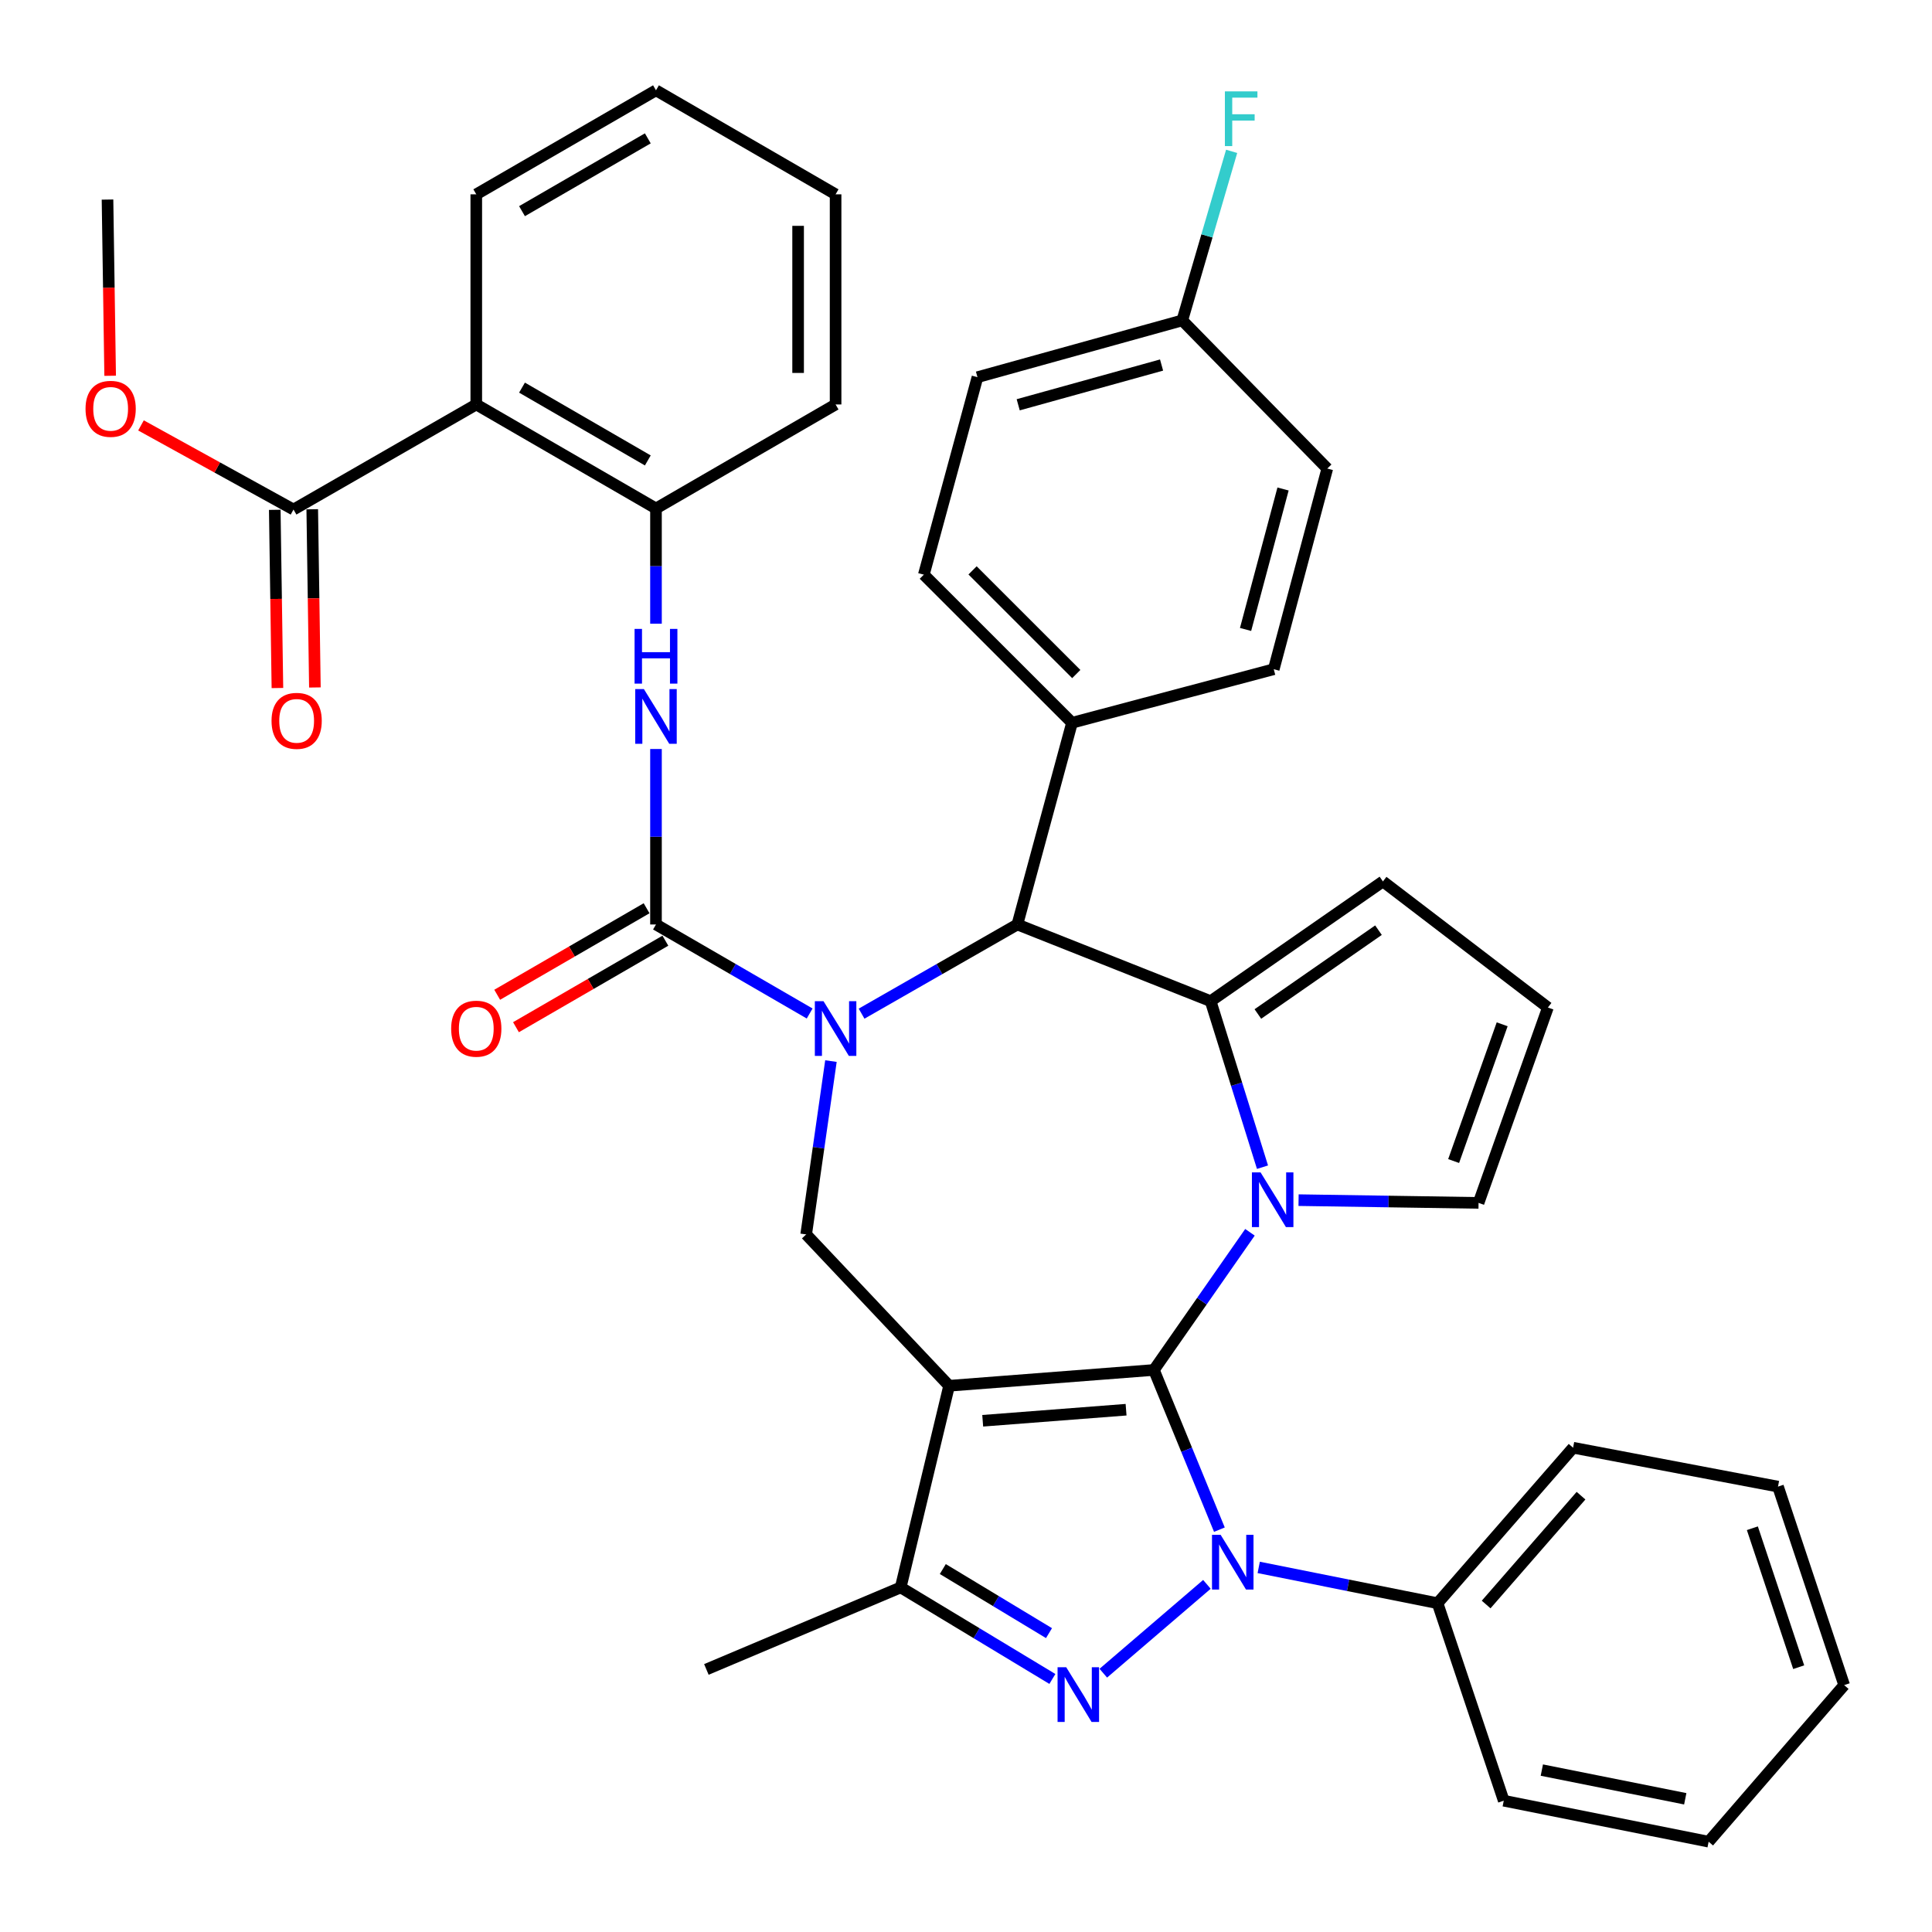 <?xml version='1.0' encoding='iso-8859-1'?>
<svg version='1.1' baseProfile='full'
              xmlns='http://www.w3.org/2000/svg'
                      xmlns:rdkit='http://www.rdkit.org/xml'
                      xmlns:xlink='http://www.w3.org/1999/xlink'
                  xml:space='preserve'
width='1000px' height='1000px' viewBox='0 0 1000 1000'>
<!-- END OF HEADER -->
<rect style='opacity:1.0;fill:#FFFFFF;stroke:none' width='1000' height='1000' x='0' y='0'> </rect>
<path class='bond-0' d='M 597.262,709.091 L 491.256,717.272' style='fill:none;fill-rule:evenodd;stroke:#000000;stroke-width:6px;stroke-linecap:butt;stroke-linejoin:miter;stroke-opacity:1' />
<path class='bond-0' d='M 582.853,729.662 L 508.649,735.388' style='fill:none;fill-rule:evenodd;stroke:#000000;stroke-width:6px;stroke-linecap:butt;stroke-linejoin:miter;stroke-opacity:1' />
<path class='bond-1' d='M 597.262,709.091 L 614.21,750.42' style='fill:none;fill-rule:evenodd;stroke:#000000;stroke-width:6px;stroke-linecap:butt;stroke-linejoin:miter;stroke-opacity:1' />
<path class='bond-1' d='M 614.21,750.42 L 631.159,791.749' style='fill:none;fill-rule:evenodd;stroke:#0000FF;stroke-width:6px;stroke-linecap:butt;stroke-linejoin:miter;stroke-opacity:1' />
<path class='bond-2' d='M 597.262,709.091 L 622.12,673.462' style='fill:none;fill-rule:evenodd;stroke:#000000;stroke-width:6px;stroke-linecap:butt;stroke-linejoin:miter;stroke-opacity:1' />
<path class='bond-2' d='M 622.12,673.462 L 646.978,637.834' style='fill:none;fill-rule:evenodd;stroke:#0000FF;stroke-width:6px;stroke-linecap:butt;stroke-linejoin:miter;stroke-opacity:1' />
<path class='bond-8' d='M 491.256,717.272 L 466.196,821.64' style='fill:none;fill-rule:evenodd;stroke:#000000;stroke-width:6px;stroke-linecap:butt;stroke-linejoin:miter;stroke-opacity:1' />
<path class='bond-9' d='M 491.256,717.272 L 417.272,638.934' style='fill:none;fill-rule:evenodd;stroke:#000000;stroke-width:6px;stroke-linecap:butt;stroke-linejoin:miter;stroke-opacity:1' />
<path class='bond-4' d='M 624.697,820.062 L 571.068,866.04' style='fill:none;fill-rule:evenodd;stroke:#0000FF;stroke-width:6px;stroke-linecap:butt;stroke-linejoin:miter;stroke-opacity:1' />
<path class='bond-16' d='M 651.512,811.289 L 697.793,820.555' style='fill:none;fill-rule:evenodd;stroke:#0000FF;stroke-width:6px;stroke-linecap:butt;stroke-linejoin:miter;stroke-opacity:1' />
<path class='bond-16' d='M 697.793,820.555 L 744.075,829.82' style='fill:none;fill-rule:evenodd;stroke:#000000;stroke-width:6px;stroke-linecap:butt;stroke-linejoin:miter;stroke-opacity:1' />
<path class='bond-5' d='M 653.467,604.136 L 640.044,561.17' style='fill:none;fill-rule:evenodd;stroke:#0000FF;stroke-width:6px;stroke-linecap:butt;stroke-linejoin:miter;stroke-opacity:1' />
<path class='bond-5' d='M 640.044,561.17 L 626.622,518.205' style='fill:none;fill-rule:evenodd;stroke:#000000;stroke-width:6px;stroke-linecap:butt;stroke-linejoin:miter;stroke-opacity:1' />
<path class='bond-14' d='M 672.136,621.193 L 718.717,621.904' style='fill:none;fill-rule:evenodd;stroke:#0000FF;stroke-width:6px;stroke-linecap:butt;stroke-linejoin:miter;stroke-opacity:1' />
<path class='bond-14' d='M 718.717,621.904 L 765.298,622.616' style='fill:none;fill-rule:evenodd;stroke:#000000;stroke-width:6px;stroke-linecap:butt;stroke-linejoin:miter;stroke-opacity:1' />
<path class='bond-3' d='M 430.094,549.219 L 423.683,594.077' style='fill:none;fill-rule:evenodd;stroke:#0000FF;stroke-width:6px;stroke-linecap:butt;stroke-linejoin:miter;stroke-opacity:1' />
<path class='bond-3' d='M 423.683,594.077 L 417.272,638.934' style='fill:none;fill-rule:evenodd;stroke:#000000;stroke-width:6px;stroke-linecap:butt;stroke-linejoin:miter;stroke-opacity:1' />
<path class='bond-6' d='M 419.076,524.589 L 379.307,501.548' style='fill:none;fill-rule:evenodd;stroke:#0000FF;stroke-width:6px;stroke-linecap:butt;stroke-linejoin:miter;stroke-opacity:1' />
<path class='bond-6' d='M 379.307,501.548 L 339.538,478.508' style='fill:none;fill-rule:evenodd;stroke:#000000;stroke-width:6px;stroke-linecap:butt;stroke-linejoin:miter;stroke-opacity:1' />
<path class='bond-41' d='M 445.953,524.668 L 486.27,501.588' style='fill:none;fill-rule:evenodd;stroke:#0000FF;stroke-width:6px;stroke-linecap:butt;stroke-linejoin:miter;stroke-opacity:1' />
<path class='bond-41' d='M 486.27,501.588 L 526.587,478.508' style='fill:none;fill-rule:evenodd;stroke:#000000;stroke-width:6px;stroke-linecap:butt;stroke-linejoin:miter;stroke-opacity:1' />
<path class='bond-39' d='M 544.711,869.025 L 505.453,845.332' style='fill:none;fill-rule:evenodd;stroke:#0000FF;stroke-width:6px;stroke-linecap:butt;stroke-linejoin:miter;stroke-opacity:1' />
<path class='bond-39' d='M 505.453,845.332 L 466.196,821.64' style='fill:none;fill-rule:evenodd;stroke:#000000;stroke-width:6px;stroke-linecap:butt;stroke-linejoin:miter;stroke-opacity:1' />
<path class='bond-39' d='M 542.959,845.307 L 515.478,828.722' style='fill:none;fill-rule:evenodd;stroke:#0000FF;stroke-width:6px;stroke-linecap:butt;stroke-linejoin:miter;stroke-opacity:1' />
<path class='bond-39' d='M 515.478,828.722 L 487.998,812.137' style='fill:none;fill-rule:evenodd;stroke:#000000;stroke-width:6px;stroke-linecap:butt;stroke-linejoin:miter;stroke-opacity:1' />
<path class='bond-7' d='M 626.622,518.205 L 526.587,478.508' style='fill:none;fill-rule:evenodd;stroke:#000000;stroke-width:6px;stroke-linecap:butt;stroke-linejoin:miter;stroke-opacity:1' />
<path class='bond-15' d='M 626.622,518.205 L 715.803,456.229' style='fill:none;fill-rule:evenodd;stroke:#000000;stroke-width:6px;stroke-linecap:butt;stroke-linejoin:miter;stroke-opacity:1' />
<path class='bond-15' d='M 651.071,524.84 L 713.498,481.457' style='fill:none;fill-rule:evenodd;stroke:#000000;stroke-width:6px;stroke-linecap:butt;stroke-linejoin:miter;stroke-opacity:1' />
<path class='bond-11' d='M 339.538,478.508 L 339.538,433.095' style='fill:none;fill-rule:evenodd;stroke:#000000;stroke-width:6px;stroke-linecap:butt;stroke-linejoin:miter;stroke-opacity:1' />
<path class='bond-11' d='M 339.538,433.095 L 339.538,387.683' style='fill:none;fill-rule:evenodd;stroke:#0000FF;stroke-width:6px;stroke-linecap:butt;stroke-linejoin:miter;stroke-opacity:1' />
<path class='bond-18' d='M 334.677,470.113 L 296.012,492.501' style='fill:none;fill-rule:evenodd;stroke:#000000;stroke-width:6px;stroke-linecap:butt;stroke-linejoin:miter;stroke-opacity:1' />
<path class='bond-18' d='M 296.012,492.501 L 257.347,514.89' style='fill:none;fill-rule:evenodd;stroke:#FF0000;stroke-width:6px;stroke-linecap:butt;stroke-linejoin:miter;stroke-opacity:1' />
<path class='bond-18' d='M 344.399,486.903 L 305.734,509.291' style='fill:none;fill-rule:evenodd;stroke:#000000;stroke-width:6px;stroke-linecap:butt;stroke-linejoin:miter;stroke-opacity:1' />
<path class='bond-18' d='M 305.734,509.291 L 267.068,531.679' style='fill:none;fill-rule:evenodd;stroke:#FF0000;stroke-width:6px;stroke-linecap:butt;stroke-linejoin:miter;stroke-opacity:1' />
<path class='bond-17' d='M 526.587,478.508 L 554.87,374.108' style='fill:none;fill-rule:evenodd;stroke:#000000;stroke-width:6px;stroke-linecap:butt;stroke-linejoin:miter;stroke-opacity:1' />
<path class='bond-29' d='M 466.196,821.64 L 365.622,864.096' style='fill:none;fill-rule:evenodd;stroke:#000000;stroke-width:6px;stroke-linecap:butt;stroke-linejoin:miter;stroke-opacity:1' />
<path class='bond-10' d='M 246.52,209.348 L 339.538,263.187' style='fill:none;fill-rule:evenodd;stroke:#000000;stroke-width:6px;stroke-linecap:butt;stroke-linejoin:miter;stroke-opacity:1' />
<path class='bond-10' d='M 270.192,200.633 L 335.304,238.32' style='fill:none;fill-rule:evenodd;stroke:#000000;stroke-width:6px;stroke-linecap:butt;stroke-linejoin:miter;stroke-opacity:1' />
<path class='bond-13' d='M 246.52,209.348 L 151.918,263.736' style='fill:none;fill-rule:evenodd;stroke:#000000;stroke-width:6px;stroke-linecap:butt;stroke-linejoin:miter;stroke-opacity:1' />
<path class='bond-28' d='M 246.52,209.348 L 246.52,100.583' style='fill:none;fill-rule:evenodd;stroke:#000000;stroke-width:6px;stroke-linecap:butt;stroke-linejoin:miter;stroke-opacity:1' />
<path class='bond-12' d='M 339.538,322.828 L 339.538,293.007' style='fill:none;fill-rule:evenodd;stroke:#0000FF;stroke-width:6px;stroke-linecap:butt;stroke-linejoin:miter;stroke-opacity:1' />
<path class='bond-12' d='M 339.538,293.007 L 339.538,263.187' style='fill:none;fill-rule:evenodd;stroke:#000000;stroke-width:6px;stroke-linecap:butt;stroke-linejoin:miter;stroke-opacity:1' />
<path class='bond-30' d='M 339.538,263.187 L 432.502,209.348' style='fill:none;fill-rule:evenodd;stroke:#000000;stroke-width:6px;stroke-linecap:butt;stroke-linejoin:miter;stroke-opacity:1' />
<path class='bond-20' d='M 142.218,263.881 L 142.905,310.001' style='fill:none;fill-rule:evenodd;stroke:#000000;stroke-width:6px;stroke-linecap:butt;stroke-linejoin:miter;stroke-opacity:1' />
<path class='bond-20' d='M 142.905,310.001 L 143.592,356.122' style='fill:none;fill-rule:evenodd;stroke:#FF0000;stroke-width:6px;stroke-linecap:butt;stroke-linejoin:miter;stroke-opacity:1' />
<path class='bond-20' d='M 161.617,263.592 L 162.304,309.712' style='fill:none;fill-rule:evenodd;stroke:#000000;stroke-width:6px;stroke-linecap:butt;stroke-linejoin:miter;stroke-opacity:1' />
<path class='bond-20' d='M 162.304,309.712 L 162.991,355.833' style='fill:none;fill-rule:evenodd;stroke:#FF0000;stroke-width:6px;stroke-linecap:butt;stroke-linejoin:miter;stroke-opacity:1' />
<path class='bond-23' d='M 151.918,263.736 L 112.446,241.962' style='fill:none;fill-rule:evenodd;stroke:#000000;stroke-width:6px;stroke-linecap:butt;stroke-linejoin:miter;stroke-opacity:1' />
<path class='bond-23' d='M 112.446,241.962 L 72.975,220.188' style='fill:none;fill-rule:evenodd;stroke:#FF0000;stroke-width:6px;stroke-linecap:butt;stroke-linejoin:miter;stroke-opacity:1' />
<path class='bond-19' d='M 765.298,622.616 L 801.19,521.492' style='fill:none;fill-rule:evenodd;stroke:#000000;stroke-width:6px;stroke-linecap:butt;stroke-linejoin:miter;stroke-opacity:1' />
<path class='bond-19' d='M 752.398,600.958 L 777.522,530.171' style='fill:none;fill-rule:evenodd;stroke:#000000;stroke-width:6px;stroke-linecap:butt;stroke-linejoin:miter;stroke-opacity:1' />
<path class='bond-40' d='M 715.803,456.229 L 801.19,521.492' style='fill:none;fill-rule:evenodd;stroke:#000000;stroke-width:6px;stroke-linecap:butt;stroke-linejoin:miter;stroke-opacity:1' />
<path class='bond-31' d='M 744.075,829.82 L 814.232,749.338' style='fill:none;fill-rule:evenodd;stroke:#000000;stroke-width:6px;stroke-linecap:butt;stroke-linejoin:miter;stroke-opacity:1' />
<path class='bond-31' d='M 769.223,830.496 L 818.333,774.159' style='fill:none;fill-rule:evenodd;stroke:#000000;stroke-width:6px;stroke-linecap:butt;stroke-linejoin:miter;stroke-opacity:1' />
<path class='bond-32' d='M 744.075,829.82 L 778.339,932.043' style='fill:none;fill-rule:evenodd;stroke:#000000;stroke-width:6px;stroke-linecap:butt;stroke-linejoin:miter;stroke-opacity:1' />
<path class='bond-21' d='M 554.87,374.108 L 478.171,297.451' style='fill:none;fill-rule:evenodd;stroke:#000000;stroke-width:6px;stroke-linecap:butt;stroke-linejoin:miter;stroke-opacity:1' />
<path class='bond-21' d='M 557.08,348.887 L 503.39,295.227' style='fill:none;fill-rule:evenodd;stroke:#000000;stroke-width:6px;stroke-linecap:butt;stroke-linejoin:miter;stroke-opacity:1' />
<path class='bond-22' d='M 554.87,374.108 L 659.292,346.386' style='fill:none;fill-rule:evenodd;stroke:#000000;stroke-width:6px;stroke-linecap:butt;stroke-linejoin:miter;stroke-opacity:1' />
<path class='bond-25' d='M 478.171,297.451 L 505.936,195.229' style='fill:none;fill-rule:evenodd;stroke:#000000;stroke-width:6px;stroke-linecap:butt;stroke-linejoin:miter;stroke-opacity:1' />
<path class='bond-26' d='M 659.292,346.386 L 687.003,242.525' style='fill:none;fill-rule:evenodd;stroke:#000000;stroke-width:6px;stroke-linecap:butt;stroke-linejoin:miter;stroke-opacity:1' />
<path class='bond-26' d='M 644.703,325.805 L 664.101,253.102' style='fill:none;fill-rule:evenodd;stroke:#000000;stroke-width:6px;stroke-linecap:butt;stroke-linejoin:miter;stroke-opacity:1' />
<path class='bond-33' d='M 57.016,194.5 L 56.331,148.9' style='fill:none;fill-rule:evenodd;stroke:#FF0000;stroke-width:6px;stroke-linecap:butt;stroke-linejoin:miter;stroke-opacity:1' />
<path class='bond-33' d='M 56.331,148.9 L 55.645,103.299' style='fill:none;fill-rule:evenodd;stroke:#000000;stroke-width:6px;stroke-linecap:butt;stroke-linejoin:miter;stroke-opacity:1' />
<path class='bond-24' d='M 611.942,165.836 L 687.003,242.525' style='fill:none;fill-rule:evenodd;stroke:#000000;stroke-width:6px;stroke-linecap:butt;stroke-linejoin:miter;stroke-opacity:1' />
<path class='bond-27' d='M 611.942,165.836 L 624.718,122.086' style='fill:none;fill-rule:evenodd;stroke:#000000;stroke-width:6px;stroke-linecap:butt;stroke-linejoin:miter;stroke-opacity:1' />
<path class='bond-27' d='M 624.718,122.086 L 637.494,78.336' style='fill:none;fill-rule:evenodd;stroke:#33CCCC;stroke-width:6px;stroke-linecap:butt;stroke-linejoin:miter;stroke-opacity:1' />
<path class='bond-43' d='M 611.942,165.836 L 505.936,195.229' style='fill:none;fill-rule:evenodd;stroke:#000000;stroke-width:6px;stroke-linecap:butt;stroke-linejoin:miter;stroke-opacity:1' />
<path class='bond-43' d='M 601.225,188.941 L 527.021,209.516' style='fill:none;fill-rule:evenodd;stroke:#000000;stroke-width:6px;stroke-linecap:butt;stroke-linejoin:miter;stroke-opacity:1' />
<path class='bond-44' d='M 246.52,100.583 L 339.538,46.745' style='fill:none;fill-rule:evenodd;stroke:#000000;stroke-width:6px;stroke-linecap:butt;stroke-linejoin:miter;stroke-opacity:1' />
<path class='bond-44' d='M 270.192,109.299 L 335.304,71.612' style='fill:none;fill-rule:evenodd;stroke:#000000;stroke-width:6px;stroke-linecap:butt;stroke-linejoin:miter;stroke-opacity:1' />
<path class='bond-35' d='M 432.502,209.348 L 432.502,100.583' style='fill:none;fill-rule:evenodd;stroke:#000000;stroke-width:6px;stroke-linecap:butt;stroke-linejoin:miter;stroke-opacity:1' />
<path class='bond-35' d='M 413.101,193.034 L 413.101,116.898' style='fill:none;fill-rule:evenodd;stroke:#000000;stroke-width:6px;stroke-linecap:butt;stroke-linejoin:miter;stroke-opacity:1' />
<path class='bond-36' d='M 814.232,749.338 L 920.292,769.472' style='fill:none;fill-rule:evenodd;stroke:#000000;stroke-width:6px;stroke-linecap:butt;stroke-linejoin:miter;stroke-opacity:1' />
<path class='bond-37' d='M 778.339,932.043 L 884.389,953.255' style='fill:none;fill-rule:evenodd;stroke:#000000;stroke-width:6px;stroke-linecap:butt;stroke-linejoin:miter;stroke-opacity:1' />
<path class='bond-37' d='M 798.052,916.201 L 872.286,931.049' style='fill:none;fill-rule:evenodd;stroke:#000000;stroke-width:6px;stroke-linecap:butt;stroke-linejoin:miter;stroke-opacity:1' />
<path class='bond-34' d='M 339.538,46.745 L 432.502,100.583' style='fill:none;fill-rule:evenodd;stroke:#000000;stroke-width:6px;stroke-linecap:butt;stroke-linejoin:miter;stroke-opacity:1' />
<path class='bond-42' d='M 920.292,769.472 L 954.545,872.212' style='fill:none;fill-rule:evenodd;stroke:#000000;stroke-width:6px;stroke-linecap:butt;stroke-linejoin:miter;stroke-opacity:1' />
<path class='bond-42' d='M 907.024,791.019 L 931.002,862.937' style='fill:none;fill-rule:evenodd;stroke:#000000;stroke-width:6px;stroke-linecap:butt;stroke-linejoin:miter;stroke-opacity:1' />
<path class='bond-38' d='M 884.389,953.255 L 954.545,872.212' style='fill:none;fill-rule:evenodd;stroke:#000000;stroke-width:6px;stroke-linecap:butt;stroke-linejoin:miter;stroke-opacity:1' />
<path  class='atom-2' d='M 631.809 794.438
L 641.089 809.438
Q 642.009 810.918, 643.489 813.598
Q 644.969 816.278, 645.049 816.438
L 645.049 794.438
L 648.809 794.438
L 648.809 822.758
L 644.929 822.758
L 634.969 806.358
Q 633.809 804.438, 632.569 802.238
Q 631.369 800.038, 631.009 799.358
L 631.009 822.758
L 627.329 822.758
L 627.329 794.438
L 631.809 794.438
' fill='#0000FF'/>
<path  class='atom-3' d='M 652.471 606.828
L 661.751 621.828
Q 662.671 623.308, 664.151 625.988
Q 665.631 628.668, 665.711 628.828
L 665.711 606.828
L 669.471 606.828
L 669.471 635.148
L 665.591 635.148
L 655.631 618.748
Q 654.471 616.828, 653.231 614.628
Q 652.031 612.428, 651.671 611.748
L 651.671 635.148
L 647.991 635.148
L 647.991 606.828
L 652.471 606.828
' fill='#0000FF'/>
<path  class='atom-4' d='M 426.242 518.208
L 435.522 533.208
Q 436.442 534.688, 437.922 537.368
Q 439.402 540.048, 439.482 540.208
L 439.482 518.208
L 443.242 518.208
L 443.242 546.528
L 439.362 546.528
L 429.402 530.128
Q 428.242 528.208, 427.002 526.008
Q 425.802 523.808, 425.442 523.128
L 425.442 546.528
L 421.762 546.528
L 421.762 518.208
L 426.242 518.208
' fill='#0000FF'/>
<path  class='atom-5' d='M 551.876 862.967
L 561.156 877.967
Q 562.076 879.447, 563.556 882.127
Q 565.036 884.807, 565.116 884.967
L 565.116 862.967
L 568.876 862.967
L 568.876 891.287
L 564.996 891.287
L 555.036 874.887
Q 553.876 872.967, 552.636 870.767
Q 551.436 868.567, 551.076 867.887
L 551.076 891.287
L 547.396 891.287
L 547.396 862.967
L 551.876 862.967
' fill='#0000FF'/>
<path  class='atom-12' d='M 333.278 356.671
L 342.558 371.671
Q 343.478 373.151, 344.958 375.831
Q 346.438 378.511, 346.518 378.671
L 346.518 356.671
L 350.278 356.671
L 350.278 384.991
L 346.398 384.991
L 336.438 368.591
Q 335.278 366.671, 334.038 364.471
Q 332.838 362.271, 332.478 361.591
L 332.478 384.991
L 328.798 384.991
L 328.798 356.671
L 333.278 356.671
' fill='#0000FF'/>
<path  class='atom-12' d='M 328.458 325.519
L 332.298 325.519
L 332.298 337.559
L 346.778 337.559
L 346.778 325.519
L 350.618 325.519
L 350.618 353.839
L 346.778 353.839
L 346.778 340.759
L 332.298 340.759
L 332.298 353.839
L 328.458 353.839
L 328.458 325.519
' fill='#0000FF'/>
<path  class='atom-19' d='M 233.52 532.448
Q 233.52 525.648, 236.88 521.848
Q 240.24 518.048, 246.52 518.048
Q 252.8 518.048, 256.16 521.848
Q 259.52 525.648, 259.52 532.448
Q 259.52 539.328, 256.12 543.248
Q 252.72 547.128, 246.52 547.128
Q 240.28 547.128, 236.88 543.248
Q 233.52 539.368, 233.52 532.448
M 246.52 543.928
Q 250.84 543.928, 253.16 541.048
Q 255.52 538.128, 255.52 532.448
Q 255.52 526.888, 253.16 524.088
Q 250.84 521.248, 246.52 521.248
Q 242.2 521.248, 239.84 524.048
Q 237.52 526.848, 237.52 532.448
Q 237.52 538.168, 239.84 541.048
Q 242.2 543.928, 246.52 543.928
' fill='#FF0000'/>
<path  class='atom-21' d='M 140.545 373.11
Q 140.545 366.31, 143.905 362.51
Q 147.265 358.71, 153.545 358.71
Q 159.825 358.71, 163.185 362.51
Q 166.545 366.31, 166.545 373.11
Q 166.545 379.99, 163.145 383.91
Q 159.745 387.79, 153.545 387.79
Q 147.305 387.79, 143.905 383.91
Q 140.545 380.03, 140.545 373.11
M 153.545 384.59
Q 157.865 384.59, 160.185 381.71
Q 162.545 378.79, 162.545 373.11
Q 162.545 367.55, 160.185 364.75
Q 157.865 361.91, 153.545 361.91
Q 149.225 361.91, 146.865 364.71
Q 144.545 367.51, 144.545 373.11
Q 144.545 378.83, 146.865 381.71
Q 149.225 384.59, 153.545 384.59
' fill='#FF0000'/>
<path  class='atom-24' d='M 44.272 211.606
Q 44.272 204.806, 47.632 201.006
Q 50.992 197.206, 57.272 197.206
Q 63.552 197.206, 66.912 201.006
Q 70.272 204.806, 70.272 211.606
Q 70.272 218.486, 66.872 222.406
Q 63.472 226.286, 57.272 226.286
Q 51.032 226.286, 47.632 222.406
Q 44.272 218.526, 44.272 211.606
M 57.272 223.086
Q 61.592 223.086, 63.912 220.206
Q 66.272 217.286, 66.272 211.606
Q 66.272 206.046, 63.912 203.246
Q 61.592 200.406, 57.272 200.406
Q 52.952 200.406, 50.592 203.206
Q 48.272 206.006, 48.272 211.606
Q 48.272 217.326, 50.592 220.206
Q 52.952 223.086, 57.272 223.086
' fill='#FF0000'/>
<path  class='atom-28' d='M 634.003 47.297
L 650.843 47.297
L 650.843 50.537
L 637.803 50.537
L 637.803 59.137
L 649.403 59.137
L 649.403 62.417
L 637.803 62.417
L 637.803 75.617
L 634.003 75.617
L 634.003 47.297
' fill='#33CCCC'/>
</svg>
